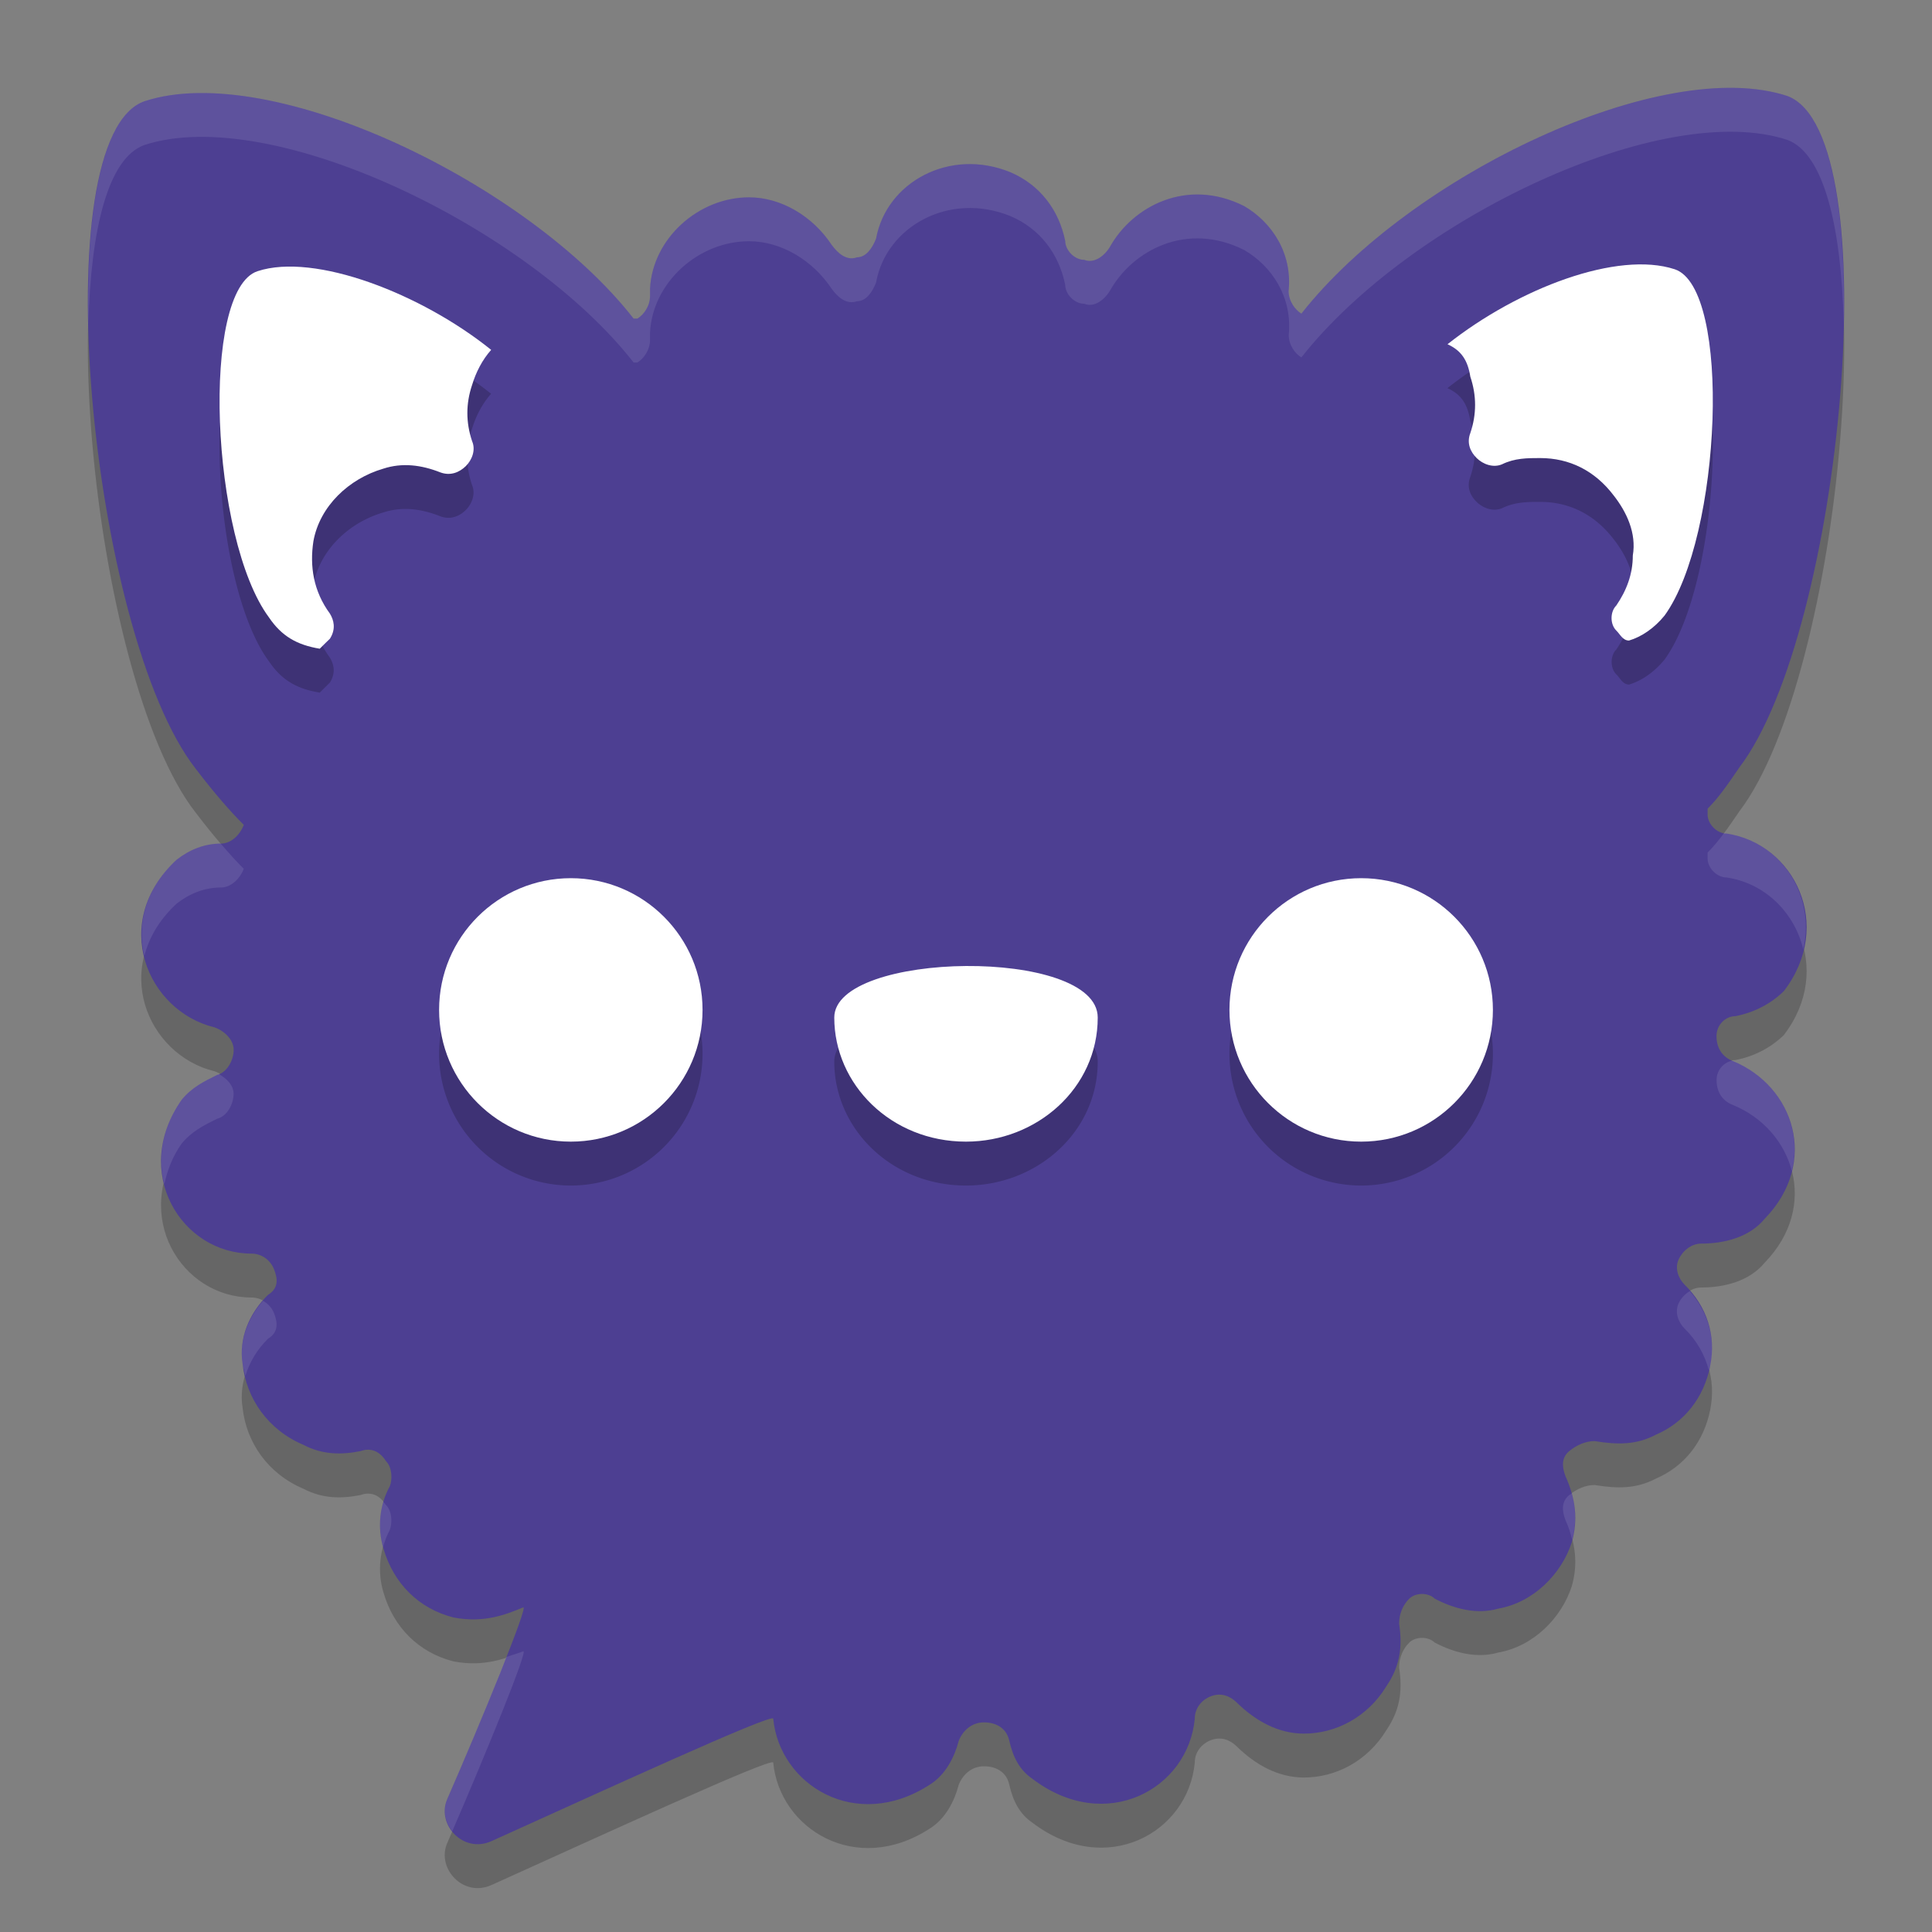 <svg xmlns="http://www.w3.org/2000/svg" width="22" height="22" version="1.1">
 <rect width="100%" height="100%" fill="#808080" stroke="none"/>
 <path style="opacity:0.2" class="st2" d="M 19.763,12.071 C 19.98,12.028 20.168,11.928 20.313,11.786 20.891,11.032 20.428,10.106 19.662,9.992 19.546,9.992 19.445,9.878 19.445,9.779 19.445,9.736 19.445,9.708 19.445,9.708 19.561,9.594 19.662,9.451 19.807,9.238 20.978,7.701 21.513,2.035 20.356,1.594 18.939,1.124 16.062,2.491 14.819,4.071 14.747,4.028 14.674,3.928 14.674,3.814 14.718,3.387 14.486,3.032 14.168,2.847 13.518,2.519 12.896,2.847 12.636,3.316 12.564,3.43 12.448,3.501 12.347,3.459 12.231,3.459 12.13,3.345 12.13,3.245 12.058,2.889 11.841,2.605 11.508,2.462 10.814,2.177 10.092,2.576 9.976,3.217 9.932,3.33 9.86,3.43 9.759,3.43 9.643,3.473 9.542,3.387 9.47,3.288 9.253,2.96 8.892,2.747 8.53,2.747 7.952,2.747 7.431,3.217 7.402,3.786 V 3.829 3.871 C 7.402,3.985 7.33,4.085 7.258,4.128 H 7.215 C 6.015,2.59 3.094,1.181 1.649,1.651 0.478,2.049 1.027,7.715 2.227,9.252 2.444,9.537 2.632,9.75 2.776,9.893 2.733,10.007 2.632,10.106 2.516,10.106 2.328,10.106 2.155,10.177 2.01,10.291 1.244,11.003 1.677,12.014 2.444,12.199 2.559,12.241 2.661,12.341 2.661,12.455 2.661,12.569 2.588,12.711 2.473,12.74 2.328,12.811 2.183,12.882 2.068,13.024 1.49,13.85 2.068,14.775 2.863,14.775 2.979,14.775 3.08,14.846 3.123,14.96 3.167,15.074 3.167,15.174 3.051,15.245 2.834,15.459 2.718,15.743 2.762,16.028 2.805,16.426 3.051,16.782 3.456,16.953 3.673,17.067 3.889,17.067 4.106,17.024 4.222,16.982 4.323,17.024 4.395,17.138 4.468,17.209 4.468,17.352 4.439,17.423 4.323,17.636 4.294,17.893 4.367,18.135 4.482,18.533 4.771,18.818 5.162,18.918 5.523,18.989 5.783,18.875 5.957,18.804 6.029,18.761 5.48,20.099 5.089,20.996 4.974,21.281 5.277,21.608 5.595,21.466 6.795,20.925 8.805,19.999 8.805,20.071 8.877,20.825 9.745,21.366 10.583,20.825 10.771,20.711 10.872,20.498 10.916,20.327 10.959,20.213 11.06,20.113 11.205,20.113 11.349,20.113 11.465,20.184 11.494,20.327 11.537,20.512 11.61,20.654 11.754,20.754 12.593,21.394 13.532,20.868 13.605,20.071 13.605,19.957 13.677,19.857 13.793,19.814 13.908,19.772 14.009,19.814 14.082,19.886 14.299,20.099 14.559,20.241 14.848,20.241 V 20.241 C 15.209,20.241 15.571,20.056 15.788,19.7 15.932,19.487 15.976,19.273 15.932,18.989 15.932,18.875 15.976,18.775 16.048,18.704 16.12,18.633 16.265,18.633 16.337,18.704 16.554,18.818 16.814,18.889 17.06,18.818 17.465,18.747 17.783,18.419 17.898,18.063 17.971,17.807 17.942,17.565 17.826,17.309 17.783,17.195 17.783,17.096 17.869,17.024 17.956,16.953 18.057,16.91 18.159,16.91 18.419,16.953 18.636,16.953 18.852,16.839 19.185,16.697 19.402,16.412 19.474,16.056 19.546,15.701 19.431,15.373 19.185,15.131 19.113,15.06 19.069,14.946 19.113,14.846 19.156,14.747 19.257,14.661 19.373,14.661 19.633,14.661 19.922,14.59 20.096,14.377 20.717,13.736 20.428,12.868 19.734,12.583 19.619,12.54 19.546,12.441 19.546,12.298 19.546,12.17 19.648,12.071 19.763,12.071 Z"/>
 <path style="fill:#4d3f92" class="st2" d="M 19.763,11.571 C 19.98,11.528 20.168,11.428 20.313,11.286 20.891,10.532 20.428,9.606 19.662,9.492 19.546,9.492 19.445,9.378 19.445,9.279 19.445,9.236 19.445,9.208 19.445,9.208 19.561,9.094 19.662,8.951 19.807,8.738 20.978,7.201 21.513,1.535 20.356,1.094 18.939,0.624 16.062,1.991 14.819,3.571 14.747,3.528 14.674,3.428 14.674,3.314 14.718,2.887 14.486,2.532 14.168,2.347 13.518,2.019 12.896,2.347 12.636,2.816 12.564,2.93 12.448,3.001 12.347,2.959 12.231,2.959 12.13,2.845 12.13,2.745 12.058,2.389 11.841,2.105 11.508,1.962 10.814,1.677 10.092,2.076 9.976,2.717 9.932,2.83 9.86,2.93 9.759,2.93 9.643,2.973 9.542,2.887 9.47,2.788 9.253,2.46 8.892,2.247 8.53,2.247 7.952,2.247 7.431,2.717 7.402,3.286 V 3.329 3.371 C 7.402,3.485 7.33,3.585 7.258,3.628 H 7.215 C 6.015,2.09 3.094,0.681 1.649,1.151 0.478,1.549 1.027,7.215 2.227,8.752 2.444,9.037 2.632,9.25 2.776,9.393 2.733,9.507 2.632,9.606 2.516,9.606 2.328,9.606 2.155,9.677 2.01,9.791 1.244,10.503 1.677,11.514 2.444,11.699 2.559,11.741 2.661,11.841 2.661,11.955 2.661,12.069 2.588,12.211 2.473,12.24 2.328,12.311 2.183,12.382 2.068,12.524 1.49,13.35 2.068,14.275 2.863,14.275 2.979,14.275 3.08,14.346 3.123,14.46 3.167,14.574 3.167,14.674 3.051,14.745 2.834,14.959 2.718,15.243 2.762,15.528 2.805,15.926 3.051,16.282 3.456,16.453 3.673,16.567 3.889,16.567 4.106,16.524 4.222,16.482 4.323,16.524 4.395,16.638 4.468,16.709 4.468,16.852 4.439,16.923 4.323,17.136 4.294,17.393 4.367,17.635 4.482,18.033 4.771,18.318 5.162,18.418 5.523,18.489 5.783,18.375 5.957,18.304 6.029,18.261 5.48,19.599 5.089,20.496 4.974,20.781 5.277,21.108 5.595,20.966 6.795,20.425 8.805,19.499 8.805,19.571 8.877,20.325 9.745,20.866 10.583,20.325 10.771,20.211 10.872,19.998 10.916,19.827 10.959,19.713 11.06,19.613 11.205,19.613 11.349,19.613 11.465,19.684 11.494,19.827 11.537,20.012 11.61,20.154 11.754,20.254 12.593,20.894 13.532,20.368 13.605,19.571 13.605,19.457 13.677,19.357 13.793,19.314 13.908,19.272 14.009,19.314 14.082,19.386 14.299,19.599 14.559,19.741 14.848,19.741 V 19.741 C 15.209,19.741 15.571,19.556 15.788,19.2 15.932,18.987 15.976,18.773 15.932,18.489 15.932,18.375 15.976,18.275 16.048,18.204 16.12,18.133 16.265,18.133 16.337,18.204 16.554,18.318 16.814,18.389 17.06,18.318 17.465,18.247 17.783,17.919 17.898,17.563 17.971,17.307 17.942,17.065 17.826,16.809 17.783,16.695 17.783,16.596 17.869,16.524 17.956,16.453 18.057,16.41 18.159,16.41 18.419,16.453 18.636,16.453 18.852,16.339 19.185,16.197 19.402,15.912 19.474,15.556 19.546,15.201 19.431,14.873 19.185,14.631 19.113,14.56 19.069,14.446 19.113,14.346 19.156,14.247 19.257,14.161 19.373,14.161 19.633,14.161 19.922,14.09 20.096,13.877 20.717,13.236 20.428,12.368 19.734,12.083 19.619,12.04 19.546,11.941 19.546,11.798 19.546,11.67 19.648,11.571 19.763,11.571 Z"/>
 <path style="opacity:0.2" d="M 18.805,3.516 C 18.142,3.463 17.191,3.859 16.482,4.42 16.641,4.491 16.713,4.606 16.742,4.791 16.814,5.005 16.814,5.218 16.742,5.432 16.699,5.546 16.742,5.644 16.814,5.715 16.887,5.786 17.002,5.83 17.104,5.787 17.248,5.716 17.393,5.715 17.537,5.715 17.87,5.715 18.16,5.858 18.377,6.143 18.522,6.328 18.637,6.57 18.594,6.826 18.594,7.04 18.522,7.224 18.406,7.395 18.334,7.466 18.334,7.609 18.406,7.68 18.45,7.722 18.478,7.795 18.551,7.795 18.695,7.752 18.839,7.652 18.955,7.51 19.606,6.613 19.721,3.78 19.07,3.566 18.989,3.54 18.899,3.523 18.805,3.516 Z M 3.201,3.539 C 3.104,3.545 3.013,3.561 2.932,3.588 2.281,3.801 2.397,6.634 3.063,7.531 3.207,7.745 3.38,7.844 3.641,7.887 L 3.756,7.773 C 3.828,7.66 3.799,7.559 3.756,7.488 3.568,7.232 3.525,6.947 3.568,6.662 3.641,6.264 3.973,5.95 4.363,5.836 4.58,5.765 4.797,5.793 5.014,5.879 5.129,5.922 5.23,5.88 5.303,5.809 5.375,5.737 5.418,5.623 5.375,5.523 5.303,5.31 5.303,5.096 5.375,4.883 5.418,4.74 5.491,4.598 5.592,4.484 4.896,3.924 3.88,3.495 3.201,3.539 Z M 6.5,10.5 A 1.5,1.5 0 0 0 5,12 1.5,1.5 0 0 0 6.5,13.5 1.5,1.5 0 0 0 8,12 1.5,1.5 0 0 0 6.5,10.5 Z M 15.5,10.5 A 1.5,1.5 0 0 0 14,12 1.5,1.5 0 0 0 15.5,13.5 1.5,1.5 0 0 0 17,12 1.5,1.5 0 0 0 15.5,10.5 Z M 11,11.5 C 10.25,11.506 9.5,11.708 9.5,12.088 9.5,12.848 10.145,13.5 11,13.5 11.806,13.5 12.5,12.893 12.5,12.088 12.5,11.685 11.75,11.494 11,11.5 Z"/>
 <path style="fill:#ffffff" class="st3" d="M 16.743,4.29 C 16.815,4.504 16.815,4.718 16.743,4.931 16.699,5.045 16.743,5.145 16.815,5.216 16.887,5.287 17.003,5.33 17.104,5.287 17.249,5.216 17.393,5.216 17.538,5.216 17.87,5.216 18.16,5.358 18.376,5.643 18.521,5.828 18.637,6.07 18.593,6.326 18.593,6.54 18.521,6.725 18.405,6.895 18.333,6.967 18.333,7.109 18.405,7.18 18.449,7.223 18.478,7.294 18.55,7.294 18.694,7.251 18.839,7.152 18.955,7.009 19.605,6.113 19.721,3.28 19.07,3.066 18.42,2.853 17.292,3.28 16.483,3.92 16.642,3.992 16.714,4.105 16.743,4.29 Z"/>
 <path style="fill:#ffffff" class="st3" d="M 3.641,7.387 C 3.684,7.344 3.713,7.315 3.757,7.273 3.829,7.159 3.8,7.059 3.757,6.988 3.569,6.732 3.525,6.447 3.569,6.162 3.641,5.764 3.973,5.451 4.364,5.337 4.581,5.266 4.798,5.294 5.014,5.379 5.13,5.422 5.231,5.379 5.304,5.308 5.376,5.237 5.419,5.123 5.376,5.024 5.304,4.81 5.304,4.596 5.376,4.383 5.419,4.241 5.491,4.098 5.593,3.984 4.798,3.344 3.583,2.874 2.933,3.088 2.282,3.301 2.398,6.134 3.063,7.031 3.207,7.244 3.381,7.344 3.641,7.387 Z"/>
 <circle style="fill:#ffffff" class="st3" cx="6.5" cy="11.5" r="1.5"/>
 <path style="fill:#ffffff" class="st3" d="M 12.5,11.587 C 12.5,12.392 11.806,13 11,13 10.145,13 9.5,12.347 9.5,11.587 9.5,10.827 12.5,10.782 12.5,11.587 Z"/>
 <circle style="fill:#ffffff" class="st3" cx="15.5" cy="11.5" r="1.5"/>
 <path style="opacity:0.1;fill:#ffffff" d="M 19.763,1.001 C 18.246,0.969 15.907,2.188 14.819,3.57 14.747,3.528 14.675,3.428 14.675,3.314 14.718,2.887 14.486,2.532 14.168,2.347 13.517,2.019 12.896,2.347 12.636,2.816 12.563,2.93 12.448,3.002 12.347,2.959 12.231,2.959 12.13,2.845 12.13,2.745 12.058,2.389 11.841,2.104 11.509,1.962 10.815,1.677 10.091,2.076 9.976,2.717 9.932,2.831 9.86,2.93 9.759,2.93 9.643,2.972 9.542,2.888 9.47,2.788 9.253,2.461 8.892,2.247 8.53,2.247 7.952,2.247 7.431,2.717 7.402,3.286 V 3.329 3.371 C 7.402,3.485 7.33,3.585 7.258,3.628 H 7.215 C 6.015,2.091 3.094,0.681 1.648,1.15 1.164,1.315 0.978,2.386 1.007,3.688 1.033,2.622 1.228,1.794 1.648,1.65 3.094,1.181 6.015,2.591 7.215,4.128 H 7.258 C 7.33,4.085 7.402,3.985 7.402,3.871 V 3.829 3.786 C 7.431,3.217 7.952,2.747 8.53,2.747 8.892,2.747 9.253,2.961 9.47,3.288 9.542,3.388 9.643,3.472 9.759,3.43 9.86,3.43 9.932,3.331 9.976,3.217 10.091,2.576 10.815,2.177 11.509,2.462 11.841,2.604 12.058,2.889 12.13,3.245 12.13,3.345 12.231,3.459 12.347,3.459 12.448,3.502 12.563,3.43 12.636,3.316 12.896,2.847 13.517,2.519 14.168,2.847 14.486,3.032 14.718,3.387 14.675,3.814 14.675,3.928 14.747,4.028 14.819,4.07 16.063,2.49 18.94,1.124 20.356,1.594 20.774,1.753 20.968,2.597 20.994,3.679 21.021,2.364 20.837,1.277 20.356,1.094 20.179,1.035 19.979,1.005 19.763,1.001 Z M 19.633,9.485 C 19.569,9.571 19.508,9.646 19.445,9.708 V 9.779 C 19.445,9.879 19.546,9.992 19.662,9.992 20.102,10.058 20.434,10.394 20.534,10.809 20.679,10.186 20.271,9.583 19.662,9.492 19.652,9.492 19.643,9.487 19.633,9.485 Z M 2.513,9.606 C 2.326,9.607 2.154,9.678 2.01,9.791 1.646,10.129 1.559,10.533 1.644,10.886 1.696,10.68 1.811,10.476 2.01,10.291 2.154,10.177 2.328,10.106 2.516,10.106 2.631,10.106 2.733,10.006 2.776,9.893 2.7,9.818 2.611,9.721 2.513,9.606 Z M 19.726,12.078 C 19.627,12.098 19.547,12.185 19.547,12.299 19.547,12.441 19.619,12.54 19.734,12.583 20.077,12.724 20.32,13.007 20.404,13.335 20.533,12.817 20.245,12.292 19.734,12.083 19.731,12.082 19.729,12.079 19.726,12.078 Z M 2.49,12.23 C 2.484,12.233 2.479,12.238 2.473,12.239 2.328,12.31 2.183,12.382 2.067,12.524 1.839,12.851 1.796,13.191 1.871,13.485 1.905,13.332 1.96,13.177 2.067,13.024 2.183,12.882 2.328,12.81 2.473,12.739 2.588,12.711 2.66,12.569 2.66,12.455 2.66,12.359 2.583,12.281 2.49,12.23 Z M 19.242,14.702 C 19.185,14.736 19.138,14.788 19.112,14.847 19.069,14.946 19.112,15.06 19.185,15.131 19.321,15.265 19.413,15.427 19.459,15.604 19.463,15.588 19.471,15.574 19.475,15.557 19.54,15.233 19.444,14.936 19.242,14.702 Z M 2.995,14.812 C 2.818,15.017 2.723,15.271 2.762,15.528 2.767,15.576 2.784,15.619 2.795,15.665 2.842,15.511 2.928,15.366 3.051,15.245 3.166,15.174 3.166,15.074 3.123,14.96 3.098,14.893 3.051,14.844 2.995,14.812 Z M 17.898,17.007 C 17.889,17.014 17.878,17.017 17.869,17.024 17.782,17.096 17.783,17.195 17.826,17.309 17.861,17.385 17.885,17.461 17.903,17.536 17.949,17.357 17.947,17.183 17.898,17.007 Z M 4.365,17.103 C 4.317,17.267 4.315,17.445 4.362,17.616 4.381,17.549 4.405,17.484 4.438,17.423 4.467,17.352 4.468,17.21 4.396,17.139 4.386,17.124 4.375,17.115 4.365,17.103 Z M 5.957,18.804 C 5.906,18.825 5.832,18.846 5.766,18.868 5.585,19.33 5.317,19.974 5.09,20.496 5.039,20.622 5.072,20.754 5.15,20.853 5.535,19.963 6.026,18.763 5.957,18.804 Z"/>
</svg>
